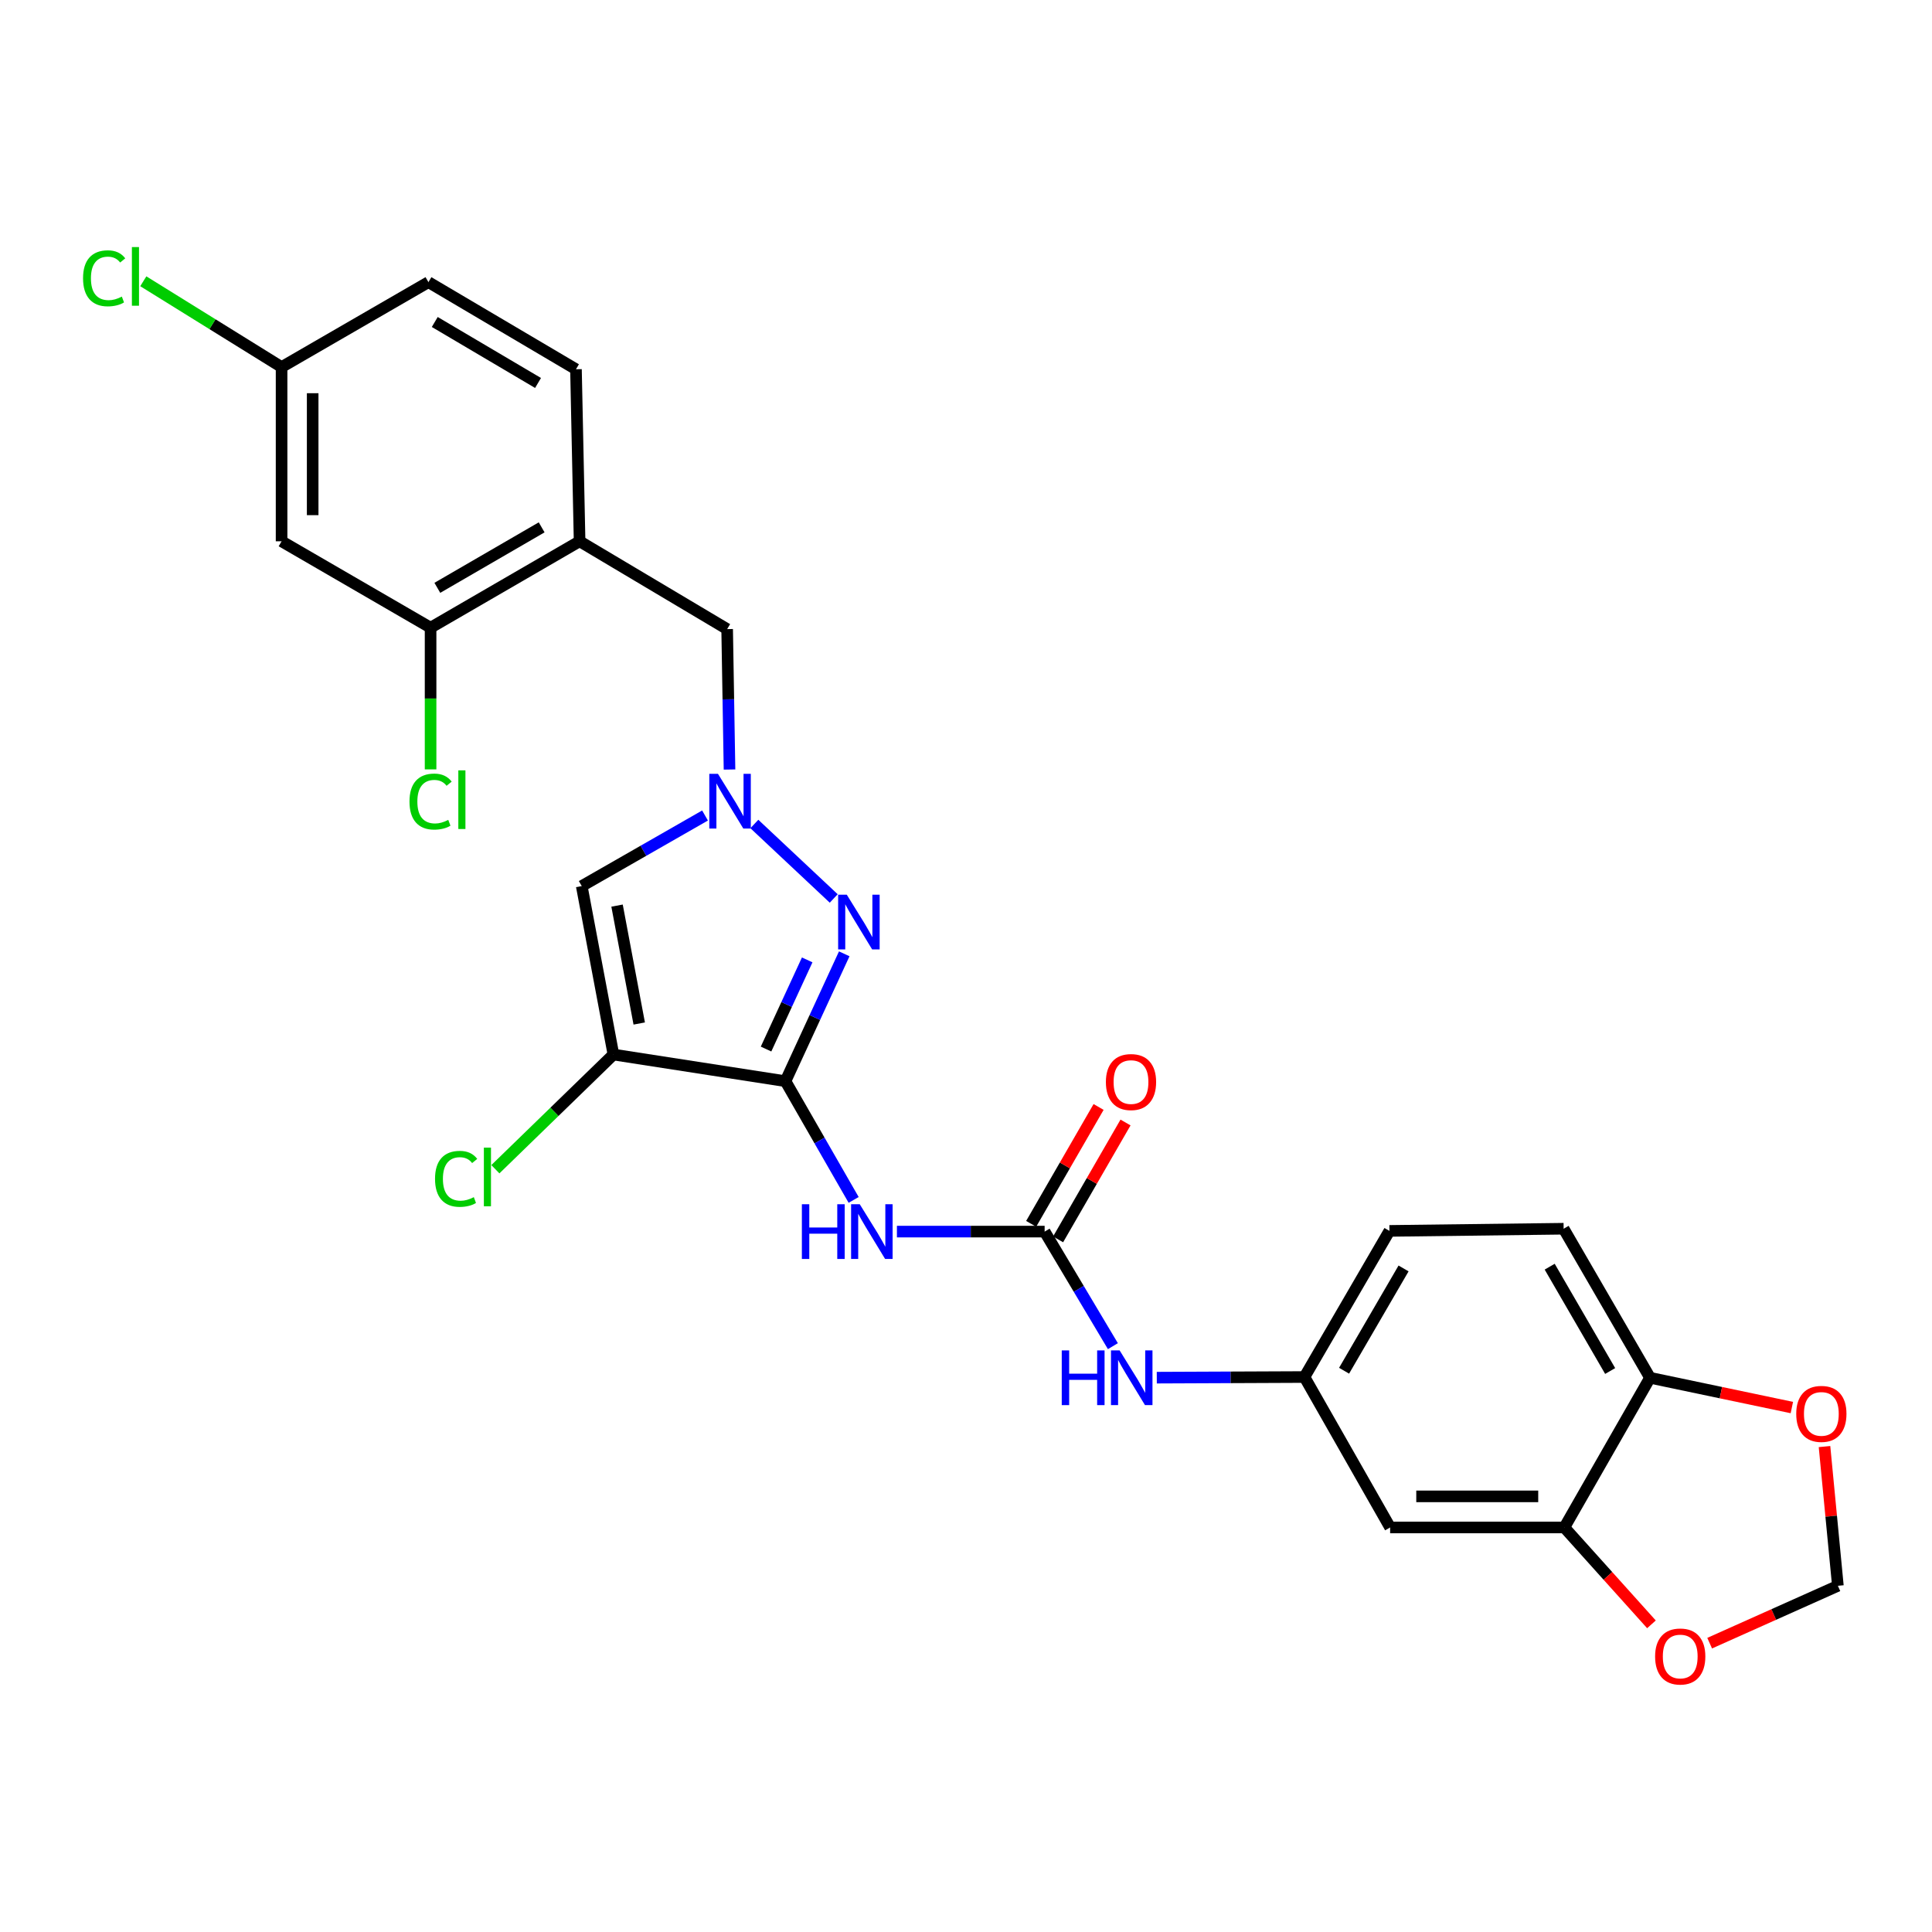 <?xml version='1.0' encoding='iso-8859-1'?>
<svg version='1.1' baseProfile='full'
              xmlns='http://www.w3.org/2000/svg'
                      xmlns:rdkit='http://www.rdkit.org/xml'
                      xmlns:xlink='http://www.w3.org/1999/xlink'
                  xml:space='preserve'
width='1000px' height='1000px' viewBox='0 0 1000 1000'>
<!-- END OF HEADER -->
<rect style='opacity:1.0;fill:#FFFFFF;stroke:none' width='1000' height='1000' x='0' y='0'> </rect>
<path class='bond-0' d='M 406.555,559.62 L 317.506,545.824' style='fill:none;fill-rule:evenodd;stroke:#000000;stroke-width:6px;stroke-linecap:butt;stroke-linejoin:miter;stroke-opacity:1' />
<path class='bond-1' d='M 406.555,559.62 L 421.768,526.657' style='fill:none;fill-rule:evenodd;stroke:#000000;stroke-width:6px;stroke-linecap:butt;stroke-linejoin:miter;stroke-opacity:1' />
<path class='bond-1' d='M 421.768,526.657 L 436.98,493.694' style='fill:none;fill-rule:evenodd;stroke:#0000FF;stroke-width:6px;stroke-linecap:butt;stroke-linejoin:miter;stroke-opacity:1' />
<path class='bond-1' d='M 396.507,542.987 L 407.155,519.913' style='fill:none;fill-rule:evenodd;stroke:#000000;stroke-width:6px;stroke-linecap:butt;stroke-linejoin:miter;stroke-opacity:1' />
<path class='bond-1' d='M 407.155,519.913 L 417.804,496.84' style='fill:none;fill-rule:evenodd;stroke:#0000FF;stroke-width:6px;stroke-linecap:butt;stroke-linejoin:miter;stroke-opacity:1' />
<path class='bond-3' d='M 406.555,559.62 L 424.201,590.345' style='fill:none;fill-rule:evenodd;stroke:#000000;stroke-width:6px;stroke-linecap:butt;stroke-linejoin:miter;stroke-opacity:1' />
<path class='bond-3' d='M 424.201,590.345 L 441.846,621.071' style='fill:none;fill-rule:evenodd;stroke:#0000FF;stroke-width:6px;stroke-linecap:butt;stroke-linejoin:miter;stroke-opacity:1' />
<path class='bond-4' d='M 317.506,545.824 L 301.108,458.635' style='fill:none;fill-rule:evenodd;stroke:#000000;stroke-width:6px;stroke-linecap:butt;stroke-linejoin:miter;stroke-opacity:1' />
<path class='bond-4' d='M 330.862,529.771 L 319.384,468.739' style='fill:none;fill-rule:evenodd;stroke:#000000;stroke-width:6px;stroke-linecap:butt;stroke-linejoin:miter;stroke-opacity:1' />
<path class='bond-19' d='M 317.506,545.824 L 286.956,575.507' style='fill:none;fill-rule:evenodd;stroke:#000000;stroke-width:6px;stroke-linecap:butt;stroke-linejoin:miter;stroke-opacity:1' />
<path class='bond-19' d='M 286.956,575.507 L 256.405,605.19' style='fill:none;fill-rule:evenodd;stroke:#00CC00;stroke-width:6px;stroke-linecap:butt;stroke-linejoin:miter;stroke-opacity:1' />
<path class='bond-2' d='M 431.535,465.044 L 390.453,426.495' style='fill:none;fill-rule:evenodd;stroke:#0000FF;stroke-width:6px;stroke-linecap:butt;stroke-linejoin:miter;stroke-opacity:1' />
<path class='bond-9' d='M 377.597,398.304 L 376.984,361.964' style='fill:none;fill-rule:evenodd;stroke:#0000FF;stroke-width:6px;stroke-linecap:butt;stroke-linejoin:miter;stroke-opacity:1' />
<path class='bond-9' d='M 376.984,361.964 L 376.371,325.624' style='fill:none;fill-rule:evenodd;stroke:#000000;stroke-width:6px;stroke-linecap:butt;stroke-linejoin:miter;stroke-opacity:1' />
<path class='bond-27' d='M 364.922,422.105 L 333.015,440.37' style='fill:none;fill-rule:evenodd;stroke:#0000FF;stroke-width:6px;stroke-linecap:butt;stroke-linejoin:miter;stroke-opacity:1' />
<path class='bond-27' d='M 333.015,440.37 L 301.108,458.635' style='fill:none;fill-rule:evenodd;stroke:#000000;stroke-width:6px;stroke-linecap:butt;stroke-linejoin:miter;stroke-opacity:1' />
<path class='bond-5' d='M 464.243,637.475 L 502.472,637.475' style='fill:none;fill-rule:evenodd;stroke:#0000FF;stroke-width:6px;stroke-linecap:butt;stroke-linejoin:miter;stroke-opacity:1' />
<path class='bond-5' d='M 502.472,637.475 L 540.701,637.475' style='fill:none;fill-rule:evenodd;stroke:#000000;stroke-width:6px;stroke-linecap:butt;stroke-linejoin:miter;stroke-opacity:1' />
<path class='bond-10' d='M 540.701,637.475 L 558.366,667.122' style='fill:none;fill-rule:evenodd;stroke:#000000;stroke-width:6px;stroke-linecap:butt;stroke-linejoin:miter;stroke-opacity:1' />
<path class='bond-10' d='M 558.366,667.122 L 576.031,696.77' style='fill:none;fill-rule:evenodd;stroke:#0000FF;stroke-width:6px;stroke-linecap:butt;stroke-linejoin:miter;stroke-opacity:1' />
<path class='bond-18' d='M 547.671,641.496 L 565.12,611.25' style='fill:none;fill-rule:evenodd;stroke:#000000;stroke-width:6px;stroke-linecap:butt;stroke-linejoin:miter;stroke-opacity:1' />
<path class='bond-18' d='M 565.12,611.25 L 582.569,581.004' style='fill:none;fill-rule:evenodd;stroke:#FF0000;stroke-width:6px;stroke-linecap:butt;stroke-linejoin:miter;stroke-opacity:1' />
<path class='bond-18' d='M 533.731,633.454 L 551.18,603.208' style='fill:none;fill-rule:evenodd;stroke:#000000;stroke-width:6px;stroke-linecap:butt;stroke-linejoin:miter;stroke-opacity:1' />
<path class='bond-18' d='M 551.18,603.208 L 568.629,572.962' style='fill:none;fill-rule:evenodd;stroke:#FF0000;stroke-width:6px;stroke-linecap:butt;stroke-linejoin:miter;stroke-opacity:1' />
<path class='bond-6' d='M 300,280.17 L 376.371,325.624' style='fill:none;fill-rule:evenodd;stroke:#000000;stroke-width:6px;stroke-linecap:butt;stroke-linejoin:miter;stroke-opacity:1' />
<path class='bond-8' d='M 300,280.17 L 222.868,324.891' style='fill:none;fill-rule:evenodd;stroke:#000000;stroke-width:6px;stroke-linecap:butt;stroke-linejoin:miter;stroke-opacity:1' />
<path class='bond-8' d='M 280.358,272.955 L 226.366,304.26' style='fill:none;fill-rule:evenodd;stroke:#000000;stroke-width:6px;stroke-linecap:butt;stroke-linejoin:miter;stroke-opacity:1' />
<path class='bond-20' d='M 300,280.17 L 298.122,191.129' style='fill:none;fill-rule:evenodd;stroke:#000000;stroke-width:6px;stroke-linecap:butt;stroke-linejoin:miter;stroke-opacity:1' />
<path class='bond-7' d='M 809.708,790.611 L 719.533,790.611' style='fill:none;fill-rule:evenodd;stroke:#000000;stroke-width:6px;stroke-linecap:butt;stroke-linejoin:miter;stroke-opacity:1' />
<path class='bond-7' d='M 796.182,774.518 L 733.059,774.518' style='fill:none;fill-rule:evenodd;stroke:#000000;stroke-width:6px;stroke-linecap:butt;stroke-linejoin:miter;stroke-opacity:1' />
<path class='bond-14' d='M 809.708,790.611 L 832.25,815.683' style='fill:none;fill-rule:evenodd;stroke:#000000;stroke-width:6px;stroke-linecap:butt;stroke-linejoin:miter;stroke-opacity:1' />
<path class='bond-14' d='M 832.25,815.683 L 854.791,840.755' style='fill:none;fill-rule:evenodd;stroke:#FF0000;stroke-width:6px;stroke-linecap:butt;stroke-linejoin:miter;stroke-opacity:1' />
<path class='bond-28' d='M 809.708,790.611 L 854.045,713.131' style='fill:none;fill-rule:evenodd;stroke:#000000;stroke-width:6px;stroke-linecap:butt;stroke-linejoin:miter;stroke-opacity:1' />
<path class='bond-12' d='M 222.868,324.891 L 145.746,280.17' style='fill:none;fill-rule:evenodd;stroke:#000000;stroke-width:6px;stroke-linecap:butt;stroke-linejoin:miter;stroke-opacity:1' />
<path class='bond-23' d='M 222.868,324.891 L 222.868,361.559' style='fill:none;fill-rule:evenodd;stroke:#000000;stroke-width:6px;stroke-linecap:butt;stroke-linejoin:miter;stroke-opacity:1' />
<path class='bond-23' d='M 222.868,361.559 L 222.868,398.228' style='fill:none;fill-rule:evenodd;stroke:#00CC00;stroke-width:6px;stroke-linecap:butt;stroke-linejoin:miter;stroke-opacity:1' />
<path class='bond-16' d='M 598.755,713.075 L 636.971,712.911' style='fill:none;fill-rule:evenodd;stroke:#0000FF;stroke-width:6px;stroke-linecap:butt;stroke-linejoin:miter;stroke-opacity:1' />
<path class='bond-16' d='M 636.971,712.911 L 675.187,712.747' style='fill:none;fill-rule:evenodd;stroke:#000000;stroke-width:6px;stroke-linecap:butt;stroke-linejoin:miter;stroke-opacity:1' />
<path class='bond-11' d='M 719.533,790.611 L 675.187,712.747' style='fill:none;fill-rule:evenodd;stroke:#000000;stroke-width:6px;stroke-linecap:butt;stroke-linejoin:miter;stroke-opacity:1' />
<path class='bond-29' d='M 145.746,280.17 L 145.746,190.003' style='fill:none;fill-rule:evenodd;stroke:#000000;stroke-width:6px;stroke-linecap:butt;stroke-linejoin:miter;stroke-opacity:1' />
<path class='bond-29' d='M 161.839,266.645 L 161.839,203.528' style='fill:none;fill-rule:evenodd;stroke:#000000;stroke-width:6px;stroke-linecap:butt;stroke-linejoin:miter;stroke-opacity:1' />
<path class='bond-13' d='M 854.045,713.131 L 809.333,635.991' style='fill:none;fill-rule:evenodd;stroke:#000000;stroke-width:6px;stroke-linecap:butt;stroke-linejoin:miter;stroke-opacity:1' />
<path class='bond-13' d='M 833.415,709.631 L 802.116,655.632' style='fill:none;fill-rule:evenodd;stroke:#000000;stroke-width:6px;stroke-linecap:butt;stroke-linejoin:miter;stroke-opacity:1' />
<path class='bond-15' d='M 854.045,713.131 L 890.754,720.836' style='fill:none;fill-rule:evenodd;stroke:#000000;stroke-width:6px;stroke-linecap:butt;stroke-linejoin:miter;stroke-opacity:1' />
<path class='bond-15' d='M 890.754,720.836 L 927.462,728.542' style='fill:none;fill-rule:evenodd;stroke:#FF0000;stroke-width:6px;stroke-linecap:butt;stroke-linejoin:miter;stroke-opacity:1' />
<path class='bond-17' d='M 884.917,850.501 L 918.101,835.652' style='fill:none;fill-rule:evenodd;stroke:#FF0000;stroke-width:6px;stroke-linecap:butt;stroke-linejoin:miter;stroke-opacity:1' />
<path class='bond-17' d='M 918.101,835.652 L 951.284,820.804' style='fill:none;fill-rule:evenodd;stroke:#000000;stroke-width:6px;stroke-linecap:butt;stroke-linejoin:miter;stroke-opacity:1' />
<path class='bond-30' d='M 944.361,748.742 L 947.822,784.773' style='fill:none;fill-rule:evenodd;stroke:#FF0000;stroke-width:6px;stroke-linecap:butt;stroke-linejoin:miter;stroke-opacity:1' />
<path class='bond-30' d='M 947.822,784.773 L 951.284,820.804' style='fill:none;fill-rule:evenodd;stroke:#000000;stroke-width:6px;stroke-linecap:butt;stroke-linejoin:miter;stroke-opacity:1' />
<path class='bond-24' d='M 675.187,712.747 L 719.166,637.109' style='fill:none;fill-rule:evenodd;stroke:#000000;stroke-width:6px;stroke-linecap:butt;stroke-linejoin:miter;stroke-opacity:1' />
<path class='bond-24' d='M 695.696,709.49 L 726.482,656.544' style='fill:none;fill-rule:evenodd;stroke:#000000;stroke-width:6px;stroke-linecap:butt;stroke-linejoin:miter;stroke-opacity:1' />
<path class='bond-25' d='M 298.122,191.129 L 221.76,146.041' style='fill:none;fill-rule:evenodd;stroke:#000000;stroke-width:6px;stroke-linecap:butt;stroke-linejoin:miter;stroke-opacity:1' />
<path class='bond-25' d='M 278.486,198.224 L 225.032,166.662' style='fill:none;fill-rule:evenodd;stroke:#000000;stroke-width:6px;stroke-linecap:butt;stroke-linejoin:miter;stroke-opacity:1' />
<path class='bond-21' d='M 809.333,635.991 L 719.166,637.109' style='fill:none;fill-rule:evenodd;stroke:#000000;stroke-width:6px;stroke-linecap:butt;stroke-linejoin:miter;stroke-opacity:1' />
<path class='bond-22' d='M 145.746,190.003 L 221.76,146.041' style='fill:none;fill-rule:evenodd;stroke:#000000;stroke-width:6px;stroke-linecap:butt;stroke-linejoin:miter;stroke-opacity:1' />
<path class='bond-26' d='M 145.746,190.003 L 109.96,167.795' style='fill:none;fill-rule:evenodd;stroke:#000000;stroke-width:6px;stroke-linecap:butt;stroke-linejoin:miter;stroke-opacity:1' />
<path class='bond-26' d='M 109.96,167.795 L 74.173,145.587' style='fill:none;fill-rule:evenodd;stroke:#00CC00;stroke-width:6px;stroke-linecap:butt;stroke-linejoin:miter;stroke-opacity:1' />
<path  class='atom-2' d='M 438.302 463.107
L 447.582 478.107
Q 448.502 479.587, 449.982 482.267
Q 451.462 484.947, 451.542 485.107
L 451.542 463.107
L 455.302 463.107
L 455.302 491.427
L 451.422 491.427
L 441.462 475.027
Q 440.302 473.107, 439.062 470.907
Q 437.862 468.707, 437.502 468.027
L 437.502 491.427
L 433.822 491.427
L 433.822 463.107
L 438.302 463.107
' fill='#0000FF'/>
<path  class='atom-3' d='M 371.613 400.531
L 380.893 415.531
Q 381.813 417.011, 383.293 419.691
Q 384.773 422.371, 384.853 422.531
L 384.853 400.531
L 388.613 400.531
L 388.613 428.851
L 384.733 428.851
L 374.773 412.451
Q 373.613 410.531, 372.373 408.331
Q 371.173 406.131, 370.813 405.451
L 370.813 428.851
L 367.133 428.851
L 367.133 400.531
L 371.613 400.531
' fill='#0000FF'/>
<path  class='atom-4' d='M 415.047 623.315
L 418.887 623.315
L 418.887 635.355
L 433.367 635.355
L 433.367 623.315
L 437.207 623.315
L 437.207 651.635
L 433.367 651.635
L 433.367 638.555
L 418.887 638.555
L 418.887 651.635
L 415.047 651.635
L 415.047 623.315
' fill='#0000FF'/>
<path  class='atom-4' d='M 445.007 623.315
L 454.287 638.315
Q 455.207 639.795, 456.687 642.475
Q 458.167 645.155, 458.247 645.315
L 458.247 623.315
L 462.007 623.315
L 462.007 651.635
L 458.127 651.635
L 448.167 635.235
Q 447.007 633.315, 445.767 631.115
Q 444.567 628.915, 444.207 628.235
L 444.207 651.635
L 440.527 651.635
L 440.527 623.315
L 445.007 623.315
' fill='#0000FF'/>
<path  class='atom-11' d='M 549.56 698.971
L 553.4 698.971
L 553.4 711.011
L 567.88 711.011
L 567.88 698.971
L 571.72 698.971
L 571.72 727.291
L 567.88 727.291
L 567.88 714.211
L 553.4 714.211
L 553.4 727.291
L 549.56 727.291
L 549.56 698.971
' fill='#0000FF'/>
<path  class='atom-11' d='M 579.52 698.971
L 588.8 713.971
Q 589.72 715.451, 591.2 718.131
Q 592.68 720.811, 592.76 720.971
L 592.76 698.971
L 596.52 698.971
L 596.52 727.291
L 592.64 727.291
L 582.68 710.891
Q 581.52 708.971, 580.28 706.771
Q 579.08 704.571, 578.72 703.891
L 578.72 727.291
L 575.04 727.291
L 575.04 698.971
L 579.52 698.971
' fill='#0000FF'/>
<path  class='atom-15' d='M 856.682 857.398
Q 856.682 850.598, 860.042 846.798
Q 863.402 842.998, 869.682 842.998
Q 875.962 842.998, 879.322 846.798
Q 882.682 850.598, 882.682 857.398
Q 882.682 864.278, 879.282 868.198
Q 875.882 872.078, 869.682 872.078
Q 863.442 872.078, 860.042 868.198
Q 856.682 864.318, 856.682 857.398
M 869.682 868.878
Q 874.002 868.878, 876.322 865.998
Q 878.682 863.078, 878.682 857.398
Q 878.682 851.838, 876.322 849.038
Q 874.002 846.198, 869.682 846.198
Q 865.362 846.198, 863.002 848.998
Q 860.682 851.798, 860.682 857.398
Q 860.682 863.118, 863.002 865.998
Q 865.362 868.878, 869.682 868.878
' fill='#FF0000'/>
<path  class='atom-16' d='M 929.728 731.826
Q 929.728 725.026, 933.088 721.226
Q 936.448 717.426, 942.728 717.426
Q 949.008 717.426, 952.368 721.226
Q 955.728 725.026, 955.728 731.826
Q 955.728 738.706, 952.328 742.626
Q 948.928 746.506, 942.728 746.506
Q 936.488 746.506, 933.088 742.626
Q 929.728 738.746, 929.728 731.826
M 942.728 743.306
Q 947.048 743.306, 949.368 740.426
Q 951.728 737.506, 951.728 731.826
Q 951.728 726.266, 949.368 723.466
Q 947.048 720.626, 942.728 720.626
Q 938.408 720.626, 936.048 723.426
Q 933.728 726.226, 933.728 731.826
Q 933.728 737.546, 936.048 740.426
Q 938.408 743.306, 942.728 743.306
' fill='#FF0000'/>
<path  class='atom-19' d='M 572.404 560.066
Q 572.404 553.266, 575.764 549.466
Q 579.124 545.666, 585.404 545.666
Q 591.684 545.666, 595.044 549.466
Q 598.404 553.266, 598.404 560.066
Q 598.404 566.946, 595.004 570.866
Q 591.604 574.746, 585.404 574.746
Q 579.164 574.746, 575.764 570.866
Q 572.404 566.986, 572.404 560.066
M 585.404 571.546
Q 589.724 571.546, 592.044 568.666
Q 594.404 565.746, 594.404 560.066
Q 594.404 554.506, 592.044 551.706
Q 589.724 548.866, 585.404 548.866
Q 581.084 548.866, 578.724 551.666
Q 576.404 554.466, 576.404 560.066
Q 576.404 565.786, 578.724 568.666
Q 581.084 571.546, 585.404 571.546
' fill='#FF0000'/>
<path  class='atom-20' d='M 225.172 610.167
Q 225.172 603.127, 228.452 599.447
Q 231.772 595.727, 238.052 595.727
Q 243.892 595.727, 247.012 599.847
L 244.372 602.007
Q 242.092 599.007, 238.052 599.007
Q 233.772 599.007, 231.492 601.887
Q 229.252 604.727, 229.252 610.167
Q 229.252 615.767, 231.572 618.647
Q 233.932 621.527, 238.492 621.527
Q 241.612 621.527, 245.252 619.647
L 246.372 622.647
Q 244.892 623.607, 242.652 624.167
Q 240.412 624.727, 237.932 624.727
Q 231.772 624.727, 228.452 620.967
Q 225.172 617.207, 225.172 610.167
' fill='#00CC00'/>
<path  class='atom-20' d='M 250.452 594.007
L 254.132 594.007
L 254.132 624.367
L 250.452 624.367
L 250.452 594.007
' fill='#00CC00'/>
<path  class='atom-24' d='M 211.948 414.893
Q 211.948 407.853, 215.228 404.173
Q 218.548 400.453, 224.828 400.453
Q 230.668 400.453, 233.788 404.573
L 231.148 406.733
Q 228.868 403.733, 224.828 403.733
Q 220.548 403.733, 218.268 406.613
Q 216.028 409.453, 216.028 414.893
Q 216.028 420.493, 218.348 423.373
Q 220.708 426.253, 225.268 426.253
Q 228.388 426.253, 232.028 424.373
L 233.148 427.373
Q 231.668 428.333, 229.428 428.893
Q 227.188 429.453, 224.708 429.453
Q 218.548 429.453, 215.228 425.693
Q 211.948 421.933, 211.948 414.893
' fill='#00CC00'/>
<path  class='atom-24' d='M 237.228 398.733
L 240.908 398.733
L 240.908 429.093
L 237.228 429.093
L 237.228 398.733
' fill='#00CC00'/>
<path  class='atom-27' d='M 42.988 144.044
Q 42.988 137.004, 46.268 133.324
Q 49.588 129.604, 55.868 129.604
Q 61.708 129.604, 64.828 133.724
L 62.188 135.884
Q 59.908 132.884, 55.868 132.884
Q 51.588 132.884, 49.308 135.764
Q 47.068 138.604, 47.068 144.044
Q 47.068 149.644, 49.388 152.524
Q 51.748 155.404, 56.308 155.404
Q 59.428 155.404, 63.068 153.524
L 64.188 156.524
Q 62.708 157.484, 60.468 158.044
Q 58.228 158.604, 55.748 158.604
Q 49.588 158.604, 46.268 154.844
Q 42.988 151.084, 42.988 144.044
' fill='#00CC00'/>
<path  class='atom-27' d='M 68.268 127.884
L 71.948 127.884
L 71.948 158.244
L 68.268 158.244
L 68.268 127.884
' fill='#00CC00'/>
</svg>
